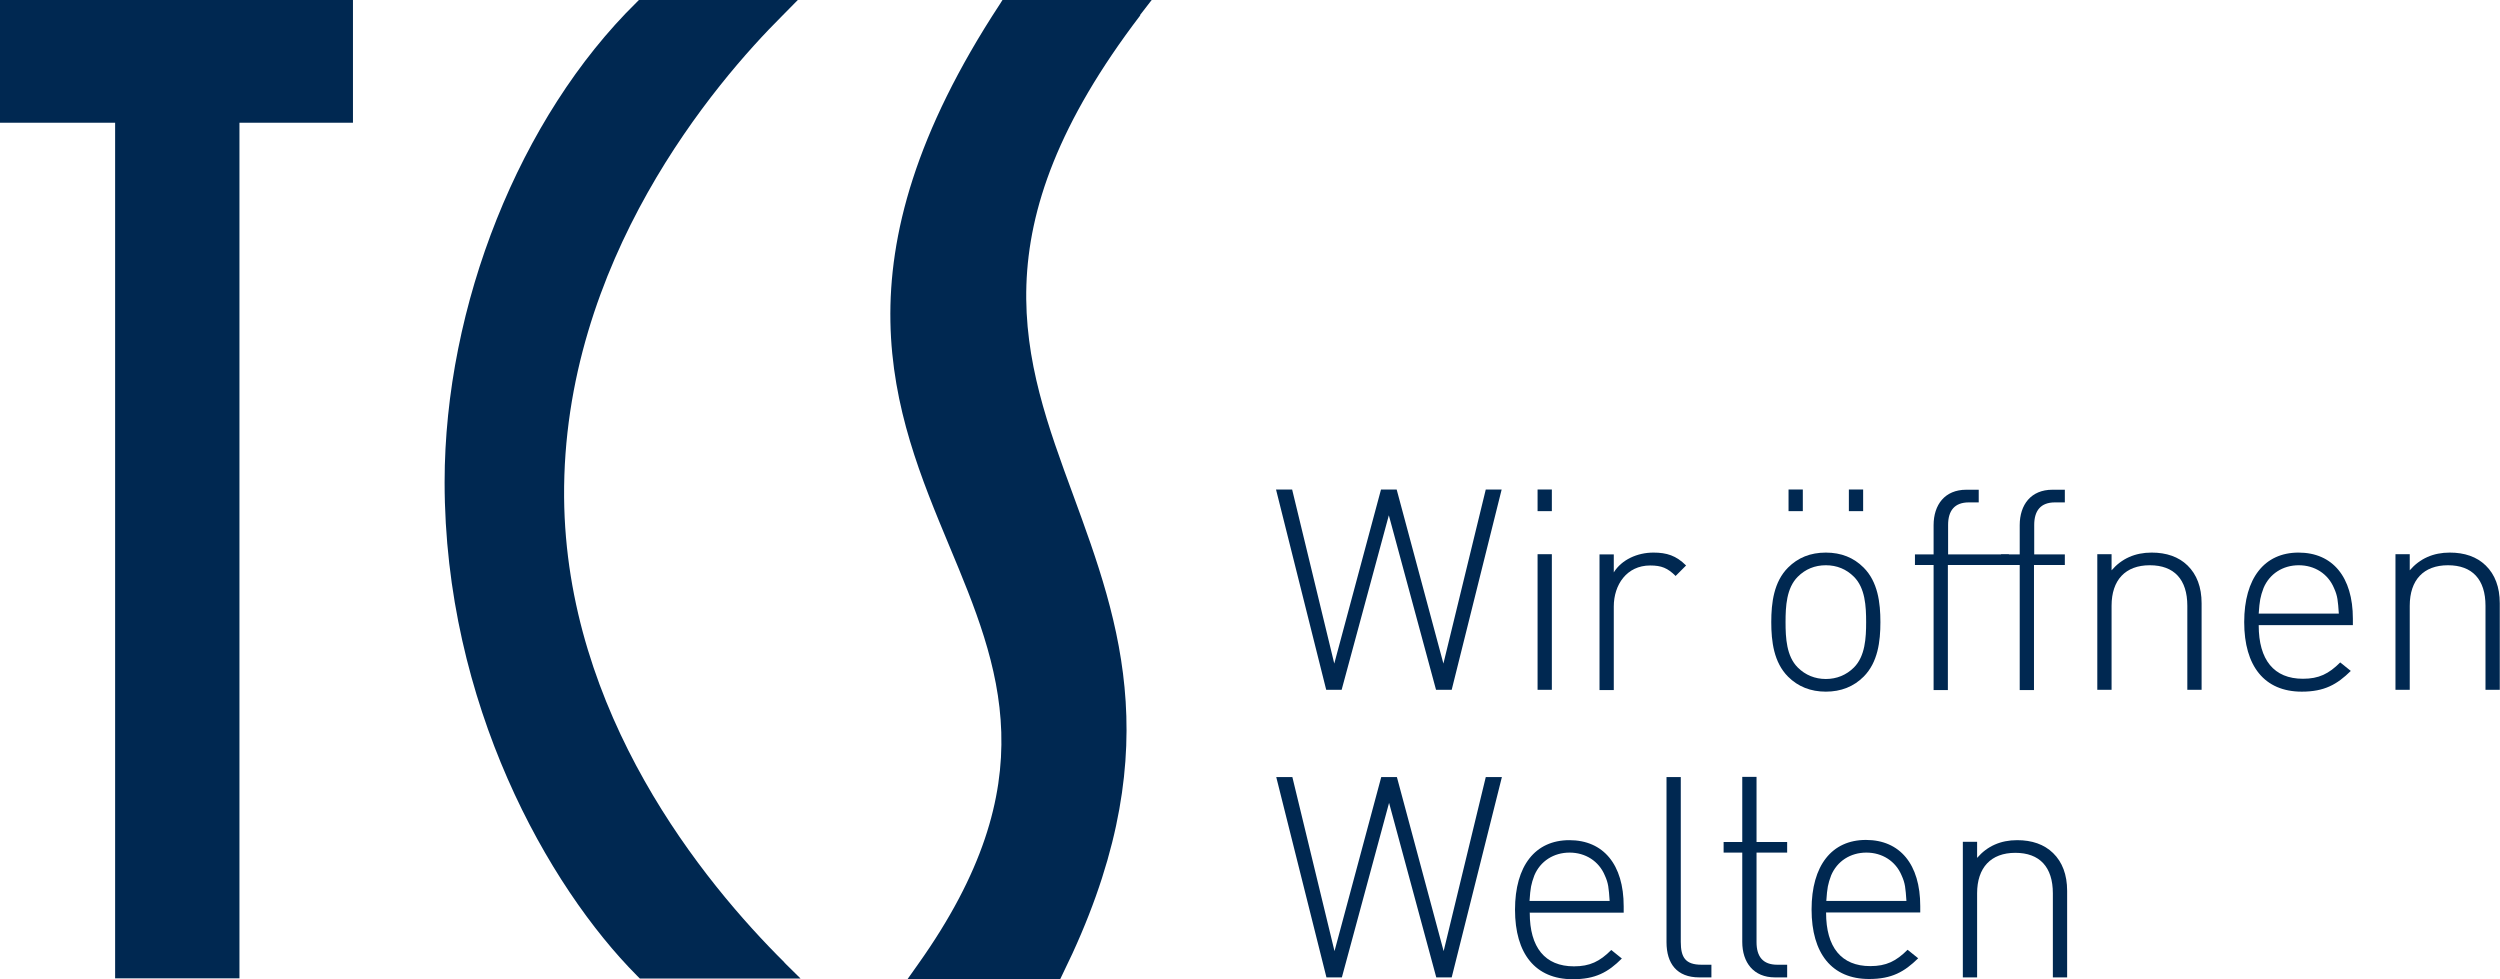 <?xml version="1.0" encoding="UTF-8"?>
<svg id="Ebene_1" data-name="Ebene 1" xmlns="http://www.w3.org/2000/svg" viewBox="0 0 108.58 42.52">
  <defs>
    <style>
      .cls-1 {
        fill: #002851;
      }
    </style>
  </defs>
  <polygon class="cls-1" points="63.05 29.96 65.22 21.26 64.53 21.26 62.69 28.82 60.66 21.26 59.98 21.26 57.95 28.82 56.12 21.26 55.42 21.26 57.6 29.96 58.27 29.96 60.32 22.38 62.37 29.96 63.05 29.96"/>
  <rect class="cls-1" x="66.78" y="24.07" width=".62" height="5.89"/>
  <rect class="cls-1" x="66.78" y="21.26" width=".62" height=".94"/>
  <rect class="cls-1" x="77.68" y="21.26" width=".62" height=".94"/>
  <rect class="cls-1" x="80.3" y="21.26" width=".62" height=".94"/>
  <g>
    <path class="cls-1" d="M72.78,25.01l.45-.45c-.43-.43-.84-.56-1.42-.56-.7,0-1.38.31-1.72.86v-.78h-.62v5.89h.62v-3.63c0-.94.56-1.78,1.58-1.78.49,0,.76.11,1.11.46"/>
    <path class="cls-1" d="M107.95,29.96h.62v-3.76c0-.7-.21-1.25-.61-1.64-.39-.38-.92-.56-1.56-.56-.72,0-1.3.26-1.74.77v-.7h-.62v5.89h.62v-3.65c0-1.12.6-1.76,1.66-1.76s1.63.62,1.63,1.76v3.65Z"/>
    <path class="cls-1" d="M84.61,24.54h2.64v-.46h-2.64v-1.28c0-.62.28-.98.9-.98h.43v-.55h-.54c-.93,0-1.42.65-1.42,1.54v1.27h-.81v.46h.81v5.43h.62v-5.43Z"/>
    <path class="cls-1" d="M88.35,24.54h1.33v-.46h-1.33v-1.28c0-.62.28-.98.9-.98h.43v-.55h-.54c-.93,0-1.42.65-1.42,1.54v1.27h-.81v.46h.81v5.43h.62v-5.43Z"/>
    <path class="cls-1" d="M95,29.96h.62v-3.76c0-.7-.21-1.25-.61-1.64-.39-.38-.92-.56-1.56-.56-.72,0-1.3.26-1.74.77v-.7h-.62v5.89h.62v-3.65c0-1.12.6-1.76,1.66-1.76s1.63.62,1.63,1.76v3.65Z"/>
    <path class="cls-1" d="M101.57,26.65h-3.47c.04-.57.07-.73.21-1.11.26-.62.84-.99,1.53-.99s1.27.37,1.53.99c.16.35.17.55.21,1.11M98.1,27.15h4.09v-.28c0-1.81-.88-2.87-2.36-2.87s-2.36,1.11-2.36,3.02.88,3.02,2.5,3.02c.98,0,1.53-.31,2.13-.9l-.46-.37c-.5.5-.93.71-1.62.71-1.26,0-1.92-.82-1.92-2.32"/>
    <path class="cls-1" d="M81.05,27.02c0,.68-.04,1.48-.53,1.97-.33.33-.75.5-1.22.5s-.89-.17-1.22-.5c-.49-.49-.53-1.28-.53-1.97s.04-1.48.53-1.97c.33-.33.74-.5,1.22-.5s.89.17,1.22.5c.49.49.53,1.28.53,1.97M81.67,27.02c0-.84-.11-1.75-.73-2.37-.43-.43-.97-.65-1.64-.65s-1.21.22-1.64.65c-.62.62-.73,1.53-.73,2.37s.11,1.75.73,2.37c.43.43.98.65,1.64.65s1.21-.22,1.64-.65c.62-.62.73-1.53.73-2.37"/>
    <path class="cls-1" d="M73.79,42.45h.54v-.55h-.43c-.7,0-.9-.32-.9-.99v-7.16h-.62v7.17c0,.93.45,1.53,1.42,1.53M69.9,39.13h-3.47c.04-.58.07-.73.21-1.11.26-.62.84-.99,1.53-.99s1.27.37,1.53.99c.16.35.17.55.21,1.11M66.43,39.64h4.09v-.28c0-1.81-.88-2.87-2.36-2.87s-2.36,1.11-2.36,3.02.88,3.02,2.51,3.02c.98,0,1.53-.3,2.13-.9l-.46-.37c-.5.5-.93.71-1.62.71-1.26,0-1.92-.82-1.92-2.32M63.05,42.45l2.18-8.7h-.7l-1.83,7.56-2.03-7.56h-.68l-2.03,7.56-1.83-7.56h-.7l2.18,8.7h.67l2.05-7.58,2.05,7.58h.67Z"/>
    <path class="cls-1" d="M77.08,42.45h.54v-.55h-.43c-.62,0-.9-.35-.9-.98v-3.89h1.33v-.46h-1.33v-2.83h-.62v2.83h-.81v.46h.81v3.88c0,.89.49,1.54,1.42,1.54"/>
    <path class="cls-1" d="M82.79,39.13h-3.47c.04-.58.07-.73.21-1.11.26-.62.84-.99,1.53-.99s1.27.37,1.53.99c.16.35.17.55.21,1.11M79.31,39.63h4.09v-.28c0-1.81-.88-2.87-2.36-2.87s-2.36,1.11-2.36,3.02.88,3.02,2.5,3.02c.98,0,1.53-.31,2.13-.9l-.46-.37c-.5.5-.93.71-1.62.71-1.26,0-1.92-.82-1.92-2.32"/>
    <path class="cls-1" d="M89.16,42.45h.62v-3.76c0-.7-.21-1.25-.61-1.64-.39-.38-.92-.56-1.56-.56-.72,0-1.3.26-1.74.77v-.7h-.62v5.89h.62v-3.65c0-1.12.6-1.76,1.66-1.76s1.63.62,1.63,1.76v3.65Z"/>
    <path class="cls-1" d="M10.4,5.33h4.93V0H0v5.33h5v37.16h5.4V5.33ZM34.08,41.81c-3.55-3.52-9.5-10.83-9.58-20.21-.08-10.26,6.59-18.04,9.46-20.9l.7-.71h-6.9l-.12.12c-5.06,4.97-8.33,13.15-8.33,20.83,0,9.63,4.51,17.57,8.36,21.44l.12.12h6.98l-.71-.7ZM49.51.66l.51-.66h-6.48l-.12.19c-7.33,11.18-4.6,17.73-2.19,23.52,2.2,5.27,4.27,10.25-1.35,18.16l-.46.65h6.63l.11-.23c4.63-9.39,2.5-15.19.45-20.79-2.17-5.9-4.22-11.48,2.92-20.84"/>
  </g>
</svg>